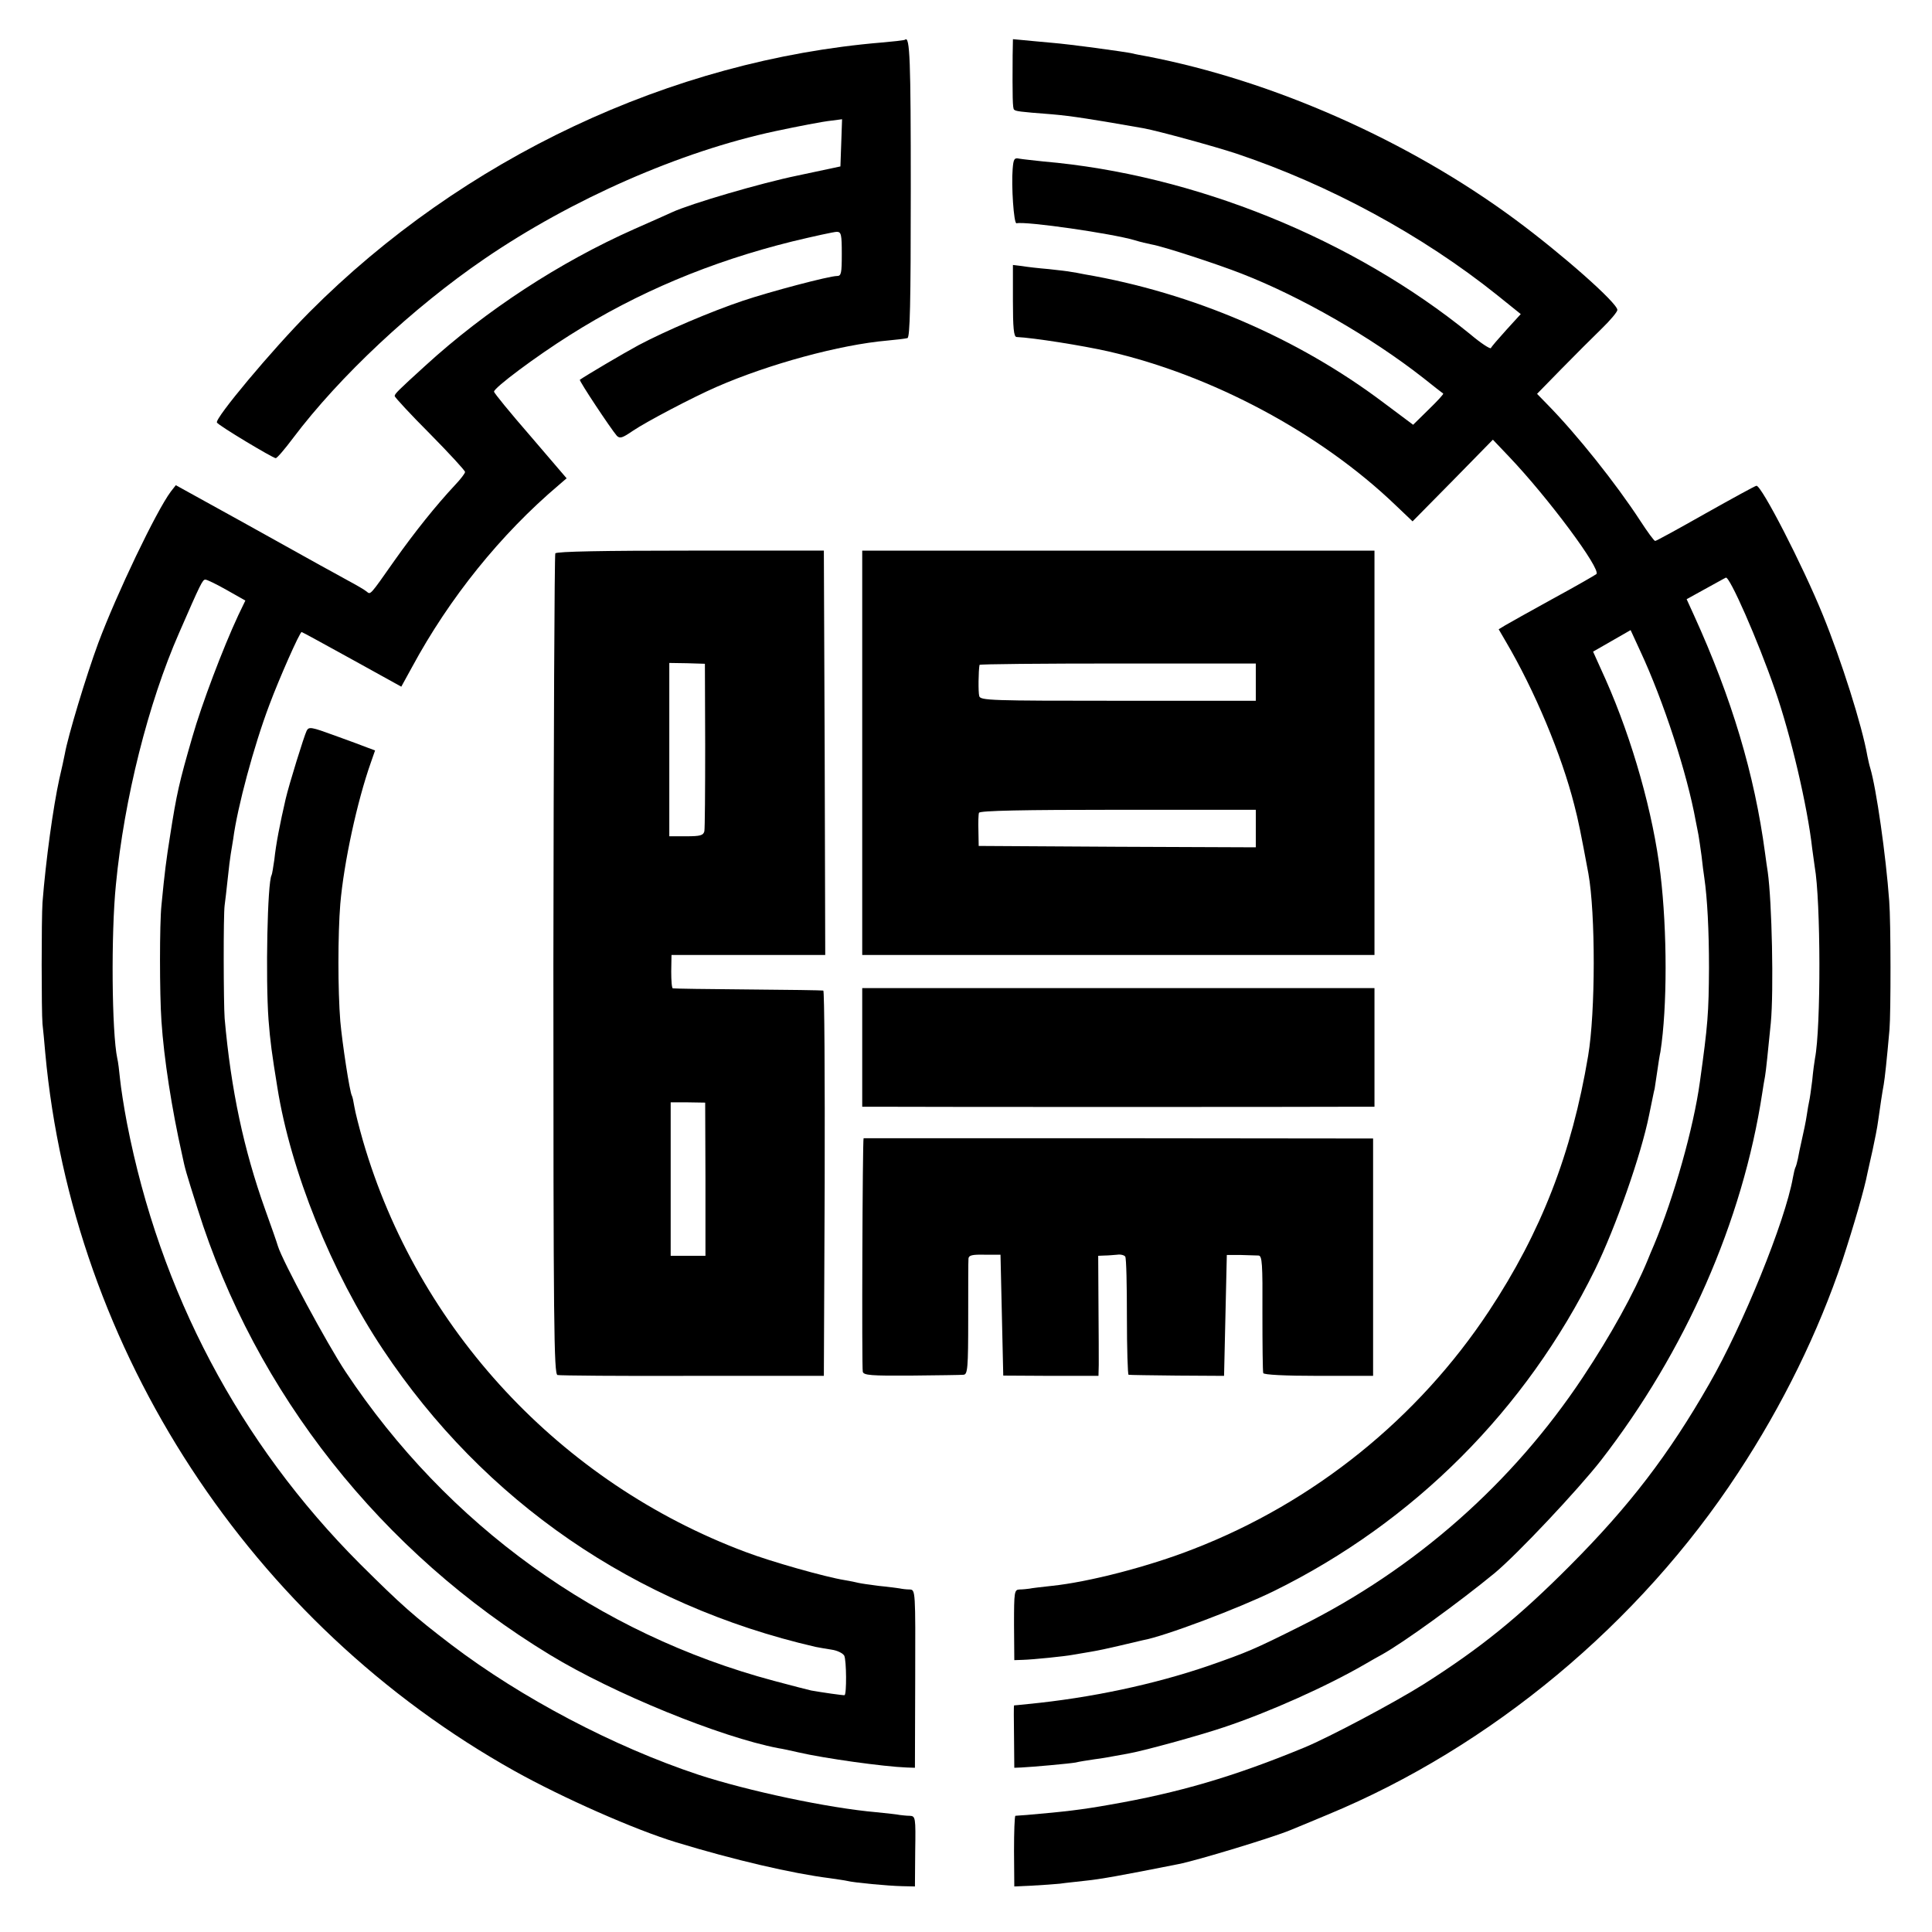 <?xml version="1.0" standalone="no"?>
<!DOCTYPE svg PUBLIC "-//W3C//DTD SVG 20010904//EN"
 "http://www.w3.org/TR/2001/REC-SVG-20010904/DTD/svg10.dtd">
<svg version="1.0" xmlns="http://www.w3.org/2000/svg"
 width="700pt" height="700pt" viewBox="0 0 700 700"
 preserveAspectRatio="xMidYMid meet">
<g transform="translate(0,700) scale(0.1,-0.1)"
fill="#000000" stroke="none">
<path d="M3279 6856 c-2 -2 -40 -6 -84 -10 -765 -64 -1518 -419 -2074 -977
-136 -137 -344 -386 -335 -400 6 -11 203 -129 213 -129 5 0 33 33 63 73 168
223 434 472 693 649 316 216 709 389 1055 463 80 17 172 35 203 38 l38 5 -3
-86 -3 -85 -155 -33 c-132 -27 -388 -102 -455 -133 -11 -5 -73 -33 -137 -61
-270 -120 -537 -294 -757 -495 -100 -91 -111 -102 -111 -110 0 -4 57 -66 128
-137 70 -71 127 -133 127 -138 0 -5 -16 -26 -36 -47 -70 -75 -146 -170 -219
-273 -92 -131 -87 -125 -102 -113 -7 6 -38 24 -68 40 -30 17 -75 41 -100 55
-25 14 -153 85 -284 158 l-239 132 -18 -23 c-53 -71 -196 -370 -263 -549 -44
-119 -110 -338 -121 -401 -3 -16 -12 -57 -20 -91 -22 -100 -49 -294 -61 -448
-4 -59 -4 -395 0 -440 2 -19 7 -66 10 -105 99 -1080 745 -2068 1701 -2602 174
-97 434 -212 585 -258 210 -64 421 -113 556 -130 27 -4 56 -8 64 -10 22 -6
148 -18 200 -19 l45 -1 1 128 c2 123 1 127 -20 128 -11 0 -28 2 -36 3 -8 2
-46 6 -85 10 -173 15 -465 77 -645 136 -307 102 -641 278 -895 471 -136 104
-179 142 -331 293 -437 438 -725 984 -844 1597 -11 57 -22 129 -25 159 -3 30
-7 64 -10 75 -20 94 -23 452 -5 630 30 311 117 657 229 912 78 179 85 193 95
193 6 0 41 -17 78 -38 l67 -38 -26 -54 c-55 -118 -132 -321 -166 -440 -48
-166 -57 -205 -81 -360 -14 -88 -19 -127 -31 -250 -7 -65 -7 -321 0 -420 9
-135 37 -316 75 -485 11 -52 12 -56 56 -195 209 -667 666 -1245 1277 -1616
230 -140 618 -298 827 -338 14 -2 46 -9 72 -15 95 -22 310 -52 393 -55 l30 -1
1 322 c1 321 1 323 -20 324 -12 0 -28 2 -37 4 -8 1 -42 6 -75 9 -32 4 -66 9
-74 11 -8 2 -31 7 -50 10 -69 11 -267 67 -359 102 -670 251 -1188 808 -1386
1490 -14 49 -28 104 -31 123 -3 19 -7 37 -9 40 -8 13 -35 191 -42 270 -9 113
-9 313 0 425 13 150 61 372 111 513 l15 43 -27 10 c-15 6 -69 26 -119 44 -85
31 -94 33 -102 17 -9 -18 -64 -195 -76 -247 -21 -91 -35 -163 -41 -220 -4 -27
-8 -53 -10 -56 -15 -26 -22 -373 -11 -524 6 -78 12 -122 32 -245 48 -302 196
-670 383 -950 366 -550 912 -926 1567 -1077 11 -2 37 -7 58 -10 21 -3 41 -13
46 -22 8 -17 9 -140 1 -143 -5 -1 -82 10 -121 17 -10 2 -71 18 -135 35 -636
170 -1183 564 -1552 1120 -67 101 -229 402 -245 455 -3 11 -24 71 -46 132 -78
218 -124 434 -147 693 -4 54 -5 375 0 410 2 14 7 57 11 95 4 39 9 79 11 90 2
11 6 36 9 55 15 115 75 338 131 486 35 94 110 264 117 264 2 0 84 -45 182 -99
l179 -99 39 71 c135 250 321 481 531 659 l29 25 -131 153 c-73 84 -132 156
-132 161 0 14 151 127 275 205 245 155 511 266 805 339 79 19 152 35 162 35
16 0 18 -10 18 -80 0 -70 -2 -80 -17 -80 -29 0 -244 -57 -342 -90 -116 -39
-280 -109 -378 -161 -59 -32 -189 -109 -212 -125 -4 -3 113 -179 134 -203 11
-11 20 -8 58 18 47 32 216 121 303 159 190 83 447 153 619 168 33 3 66 7 73 9
9 4 12 120 12 539 0 468 -3 558 -21 542z"/>
<path d="M3669 6802 c-1 -156 0 -194 5 -199 6 -6 18 -8 136 -17 72 -6 153 -19
335 -51 53 -10 254 -65 333 -91 338 -113 675 -296 945 -512 l87 -70 -52 -57
c-29 -32 -54 -61 -56 -66 -2 -5 -36 17 -75 50 -424 345 -1000 579 -1547 626
-36 4 -75 8 -86 10 -19 4 -22 0 -25 -38 -5 -59 4 -198 14 -196 35 8 345 -37
427 -61 19 -6 48 -13 64 -16 41 -7 237 -71 326 -106 215 -84 467 -229 655
-376 39 -31 72 -57 74 -58 2 -2 -22 -28 -53 -58 l-56 -55 -107 80 c-312 235
-692 398 -1083 465 -19 4 -42 8 -50 9 -8 2 -44 6 -80 10 -36 3 -80 8 -97 11
l-33 4 0 -130 c0 -97 3 -130 13 -131 63 -3 239 -31 332 -52 376 -86 769 -296
1041 -557 l62 -59 146 148 145 148 58 -61 c143 -150 335 -409 317 -426 -5 -4
-76 -45 -159 -90 -82 -45 -160 -89 -172 -96 l-23 -14 25 -43 c105 -178 203
-412 249 -594 14 -53 24 -103 51 -248 26 -144 26 -502 -1 -661 -59 -352 -170
-638 -359 -924 -257 -389 -634 -693 -1070 -862 -160 -63 -379 -120 -515 -134
-36 -4 -72 -8 -80 -10 -8 -1 -24 -3 -36 -3 -19 -1 -20 -7 -20 -128 l1 -128 30
1 c38 1 154 13 180 18 11 2 40 7 65 11 25 4 72 14 105 22 33 8 71 17 85 20 79
14 346 115 475 178 508 250 914 657 1164 1165 75 154 167 415 196 560 10 47
18 90 20 95 1 6 5 33 9 60 4 28 9 61 12 74 25 161 25 437 0 645 -26 218 -101
484 -198 703 l-46 102 68 39 68 39 35 -76 c84 -180 170 -444 201 -616 3 -16 8
-39 10 -51 2 -12 7 -45 11 -75 3 -30 8 -65 10 -79 11 -75 17 -192 17 -326 -1
-166 -4 -206 -33 -414 -23 -167 -94 -418 -166 -590 -8 -19 -19 -44 -23 -55
-50 -121 -134 -273 -235 -425 -255 -384 -607 -695 -1025 -903 -168 -84 -190
-93 -330 -142 -198 -68 -429 -117 -655 -139 -27 -3 -50 -5 -51 -5 -1 -1 -1
-52 0 -113 l1 -113 25 1 c42 2 174 14 197 18 11 3 43 8 70 12 26 3 57 9 68 11
11 2 34 6 50 9 54 9 258 65 350 96 162 54 372 148 510 228 22 13 49 28 60 34
80 44 282 191 410 296 84 70 301 301 385 408 307 396 514 867 585 1332 3 19 7
46 10 60 4 23 10 85 21 194 11 118 4 438 -11 546 -2 14 -7 45 -10 70 -38 284
-120 559 -258 862 l-26 57 67 37 c37 20 70 39 75 41 13 7 115 -224 178 -406
57 -163 118 -423 135 -576 3 -22 7 -51 9 -65 22 -122 23 -583 1 -695 -2 -11
-7 -47 -10 -80 -4 -33 -9 -67 -11 -75 -2 -8 -6 -32 -9 -52 -3 -21 -11 -59 -17
-85 -6 -27 -13 -59 -15 -72 -3 -14 -7 -28 -9 -31 -2 -4 -6 -20 -9 -37 -28
-158 -181 -535 -303 -747 -147 -257 -289 -442 -503 -657 -188 -189 -325 -300
-533 -432 -105 -66 -342 -192 -432 -229 -254 -105 -456 -164 -705 -207 -101
-18 -161 -25 -300 -37 -19 -1 -37 -3 -41 -3 -3 -1 -5 -58 -5 -128 l1 -128 65
3 c36 2 81 5 100 7 19 3 62 7 95 11 50 5 124 18 335 60 67 13 346 98 405 123
11 4 72 30 135 56 592 245 1130 693 1487 1238 162 246 291 510 379 772 40 122
80 260 90 314 3 12 11 51 19 85 7 33 17 81 20 106 8 56 14 98 20 130 4 23 11
87 21 200 5 61 5 390 -1 465 -12 166 -47 410 -69 483 -3 9 -7 28 -10 42 -19
110 -95 349 -162 513 -73 179 -221 467 -240 467 -4 0 -86 -45 -184 -100 -97
-55 -179 -100 -183 -100 -4 0 -28 33 -54 73 -88 135 -229 312 -336 421 l-38
39 88 90 c48 49 114 115 146 146 31 30 57 61 57 68 0 25 -200 202 -372 329
-386 285 -876 502 -1333 590 -22 4 -44 8 -50 10 -32 7 -231 34 -295 39 -41 4
-90 8 -107 10 l-33 3 -1 -56z"/>
<path d="M2012 4995 c-3 -5 -6 -677 -7 -1492 0 -1309 2 -1482 15 -1485 8 -2
229 -4 490 -3 l475 0 3 698 c1 383 -1 698 -5 698 -5 1 -127 3 -273 4 -146 1
-268 3 -272 4 -4 0 -6 28 -6 61 l1 60 279 0 278 0 -2 732 -3 733 -483 0 c-312
0 -486 -3 -490 -10z m543 -695 c0 -162 -1 -303 -3 -312 -4 -15 -15 -18 -66
-18 l-61 0 0 314 0 314 64 -1 65 -2 1 -295z m1 -1572 l0 -278 -63 0 -63 0 0
278 0 278 63 0 62 -1 1 -277z"/>
<path d="M3124 4273 l0 -733 928 0 928 0 0 733 0 732 -928 0 -928 0 0 -732z
m1426 255 l0 -67 -499 0 c-462 0 -499 1 -503 17 -4 14 -3 91 1 113 1 3 226 5
501 5 l500 0 0 -68z m0 -530 l0 -68 -502 2 -502 3 -1 55 c-1 30 0 60 2 65 2 8
163 11 503 11 l500 0 0 -68z"/>
<path d="M3124 3205 l0 -215 90 0 c115 -1 1550 -1 1674 0 l92 0 0 215 0 215
-928 0 -928 0 0 -215z"/>
<path d="M3129 2876 c-4 -2 -7 -833 -3 -846 3 -13 30 -15 176 -14 95 1 180 2
189 3 15 1 17 24 17 204 0 111 0 209 1 217 1 12 14 15 58 14 l58 0 5 -219 5
-219 173 -1 172 0 1 40 c0 22 0 120 -1 218 l-1 177 23 1 c13 0 33 2 46 3 13 2
26 -2 29 -7 4 -6 6 -104 6 -219 0 -114 3 -209 6 -209 3 -1 83 -2 176 -3 l170
-1 5 219 5 219 50 0 c28 -1 57 -2 65 -2 13 -1 15 -29 14 -208 0 -115 1 -212 3
-218 2 -6 78 -10 201 -10 l197 0 0 430 0 430 -922 1 c-508 0 -924 0 -924 0z"/>
</g>
</svg>
